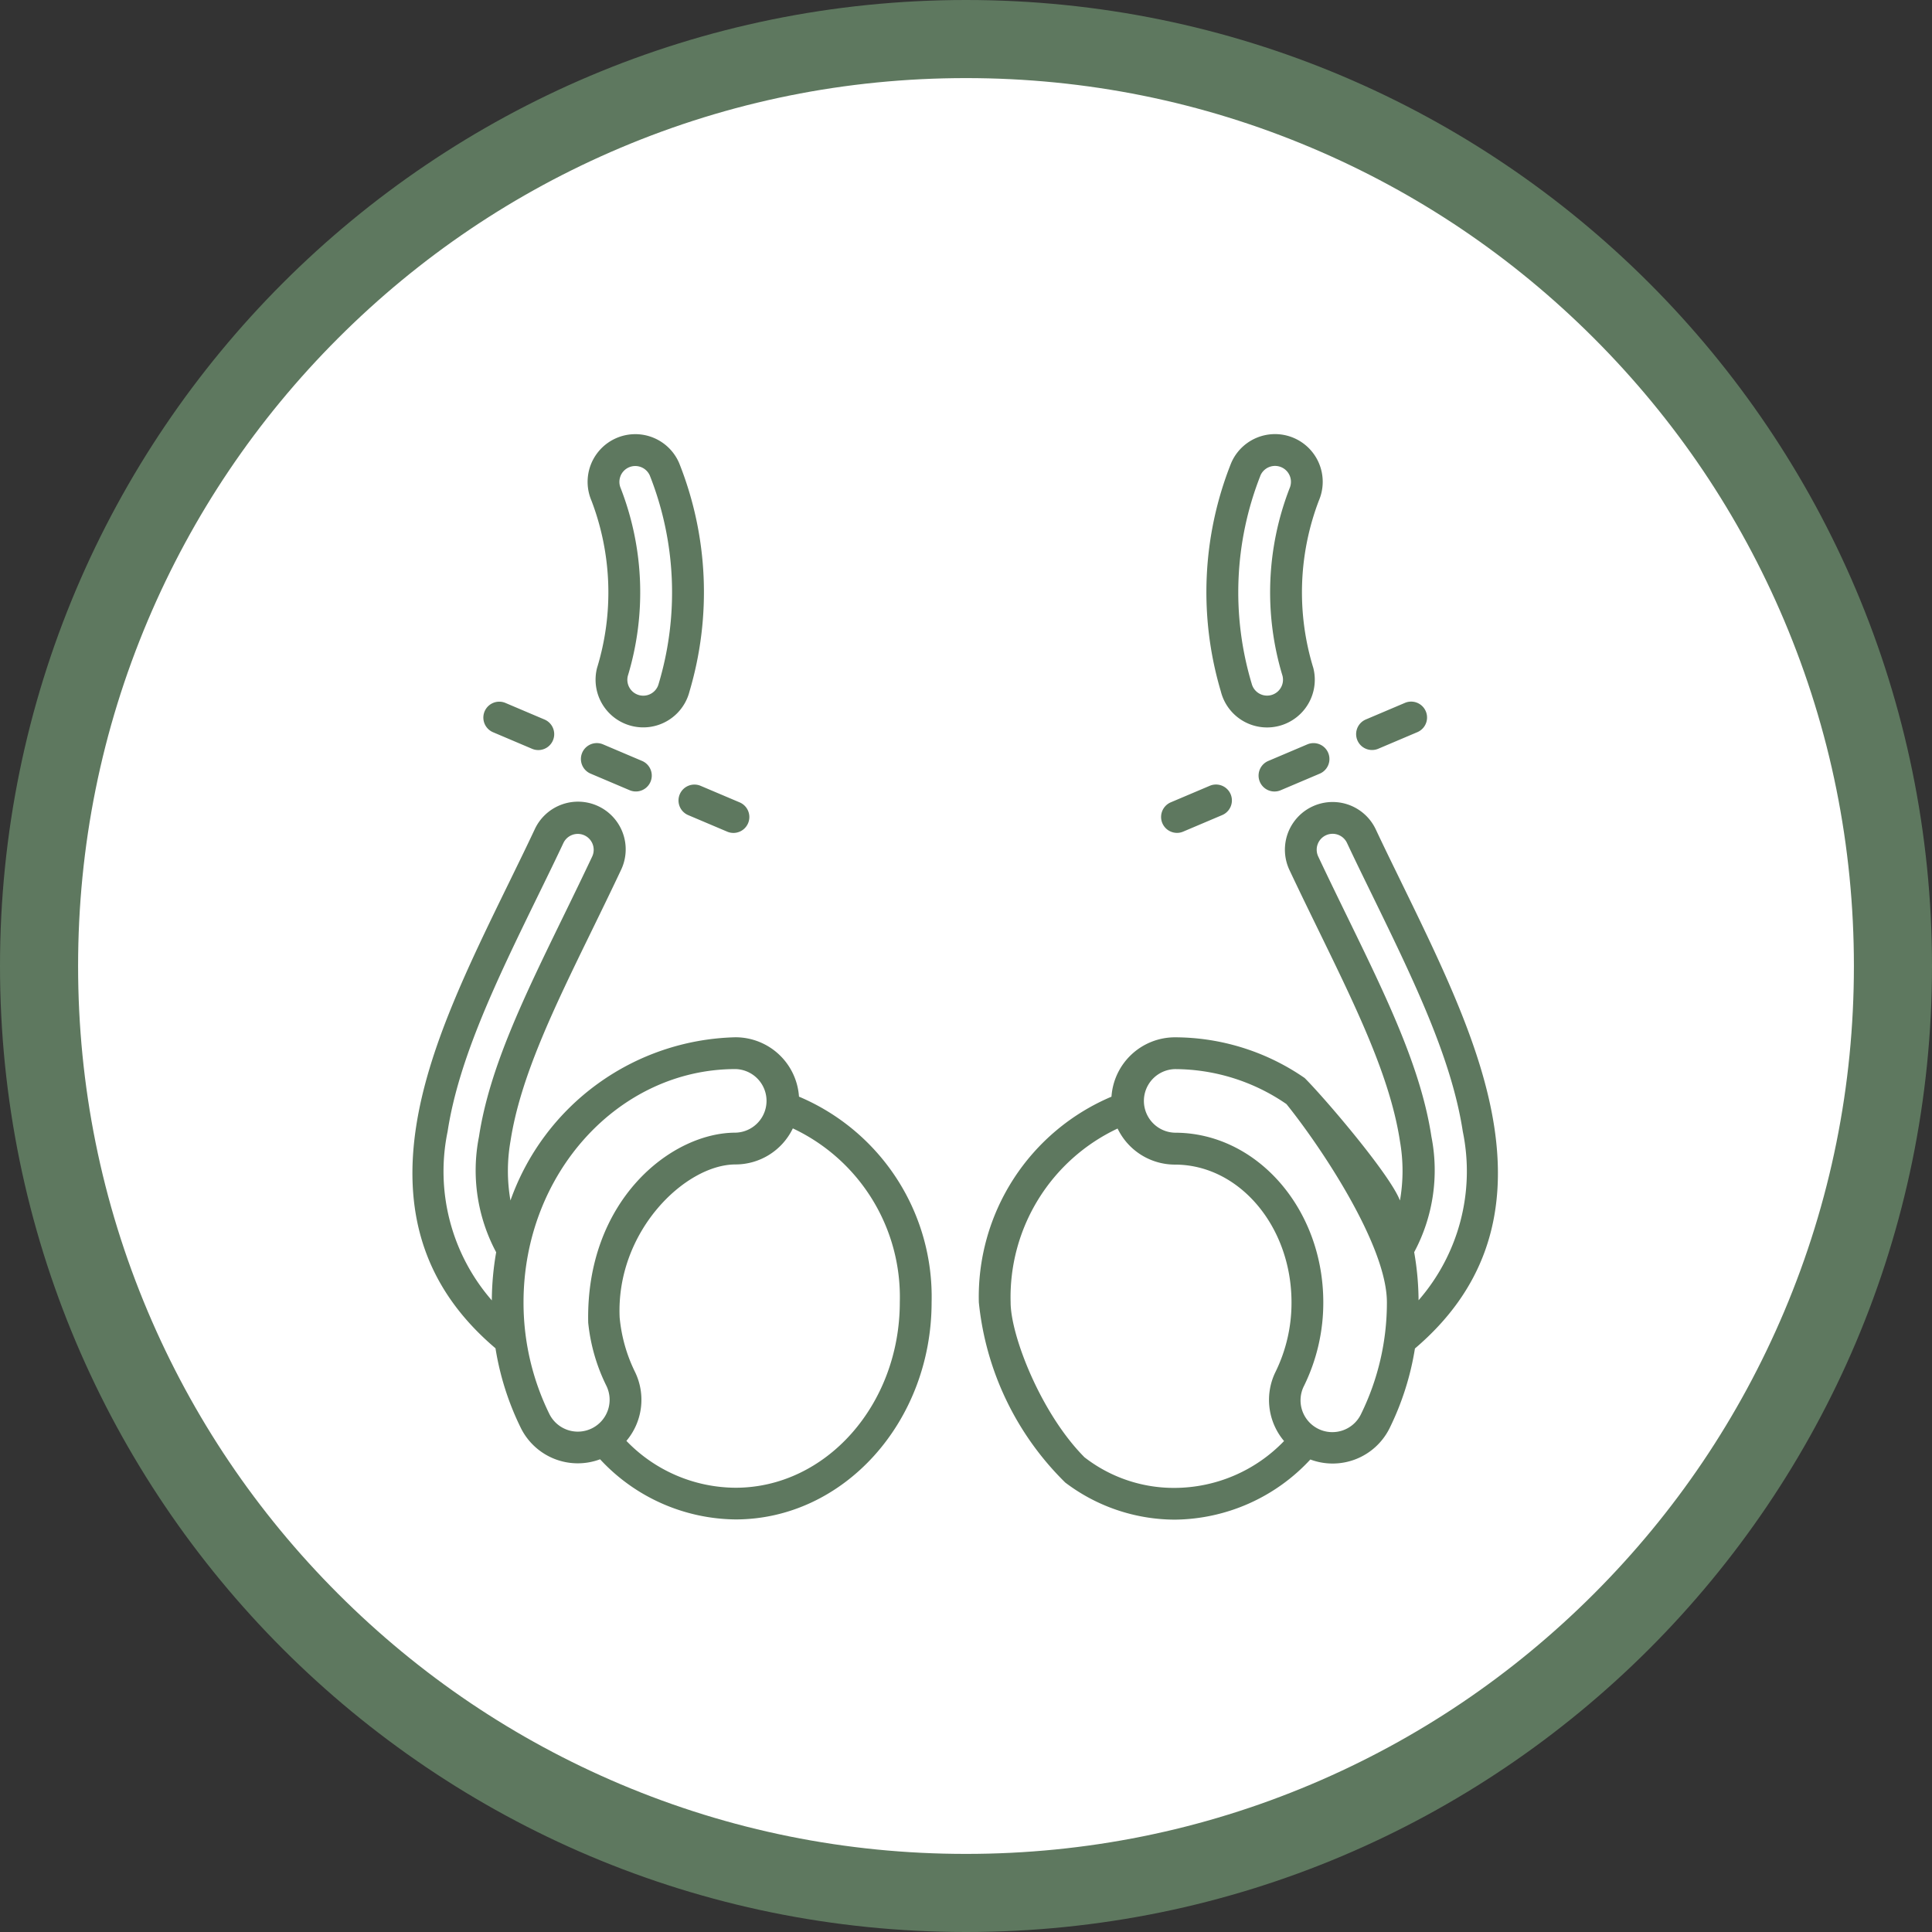<svg id="La_vasectomie" data-name="La vasectomie" xmlns="http://www.w3.org/2000/svg" width="98.957" height="98.957" viewBox="0 0 98.957 98.957">
  <rect x="0" y="0" width="98.957" height="98.957" fill="#333333" stroke="none"/>
  <g id="sincerely-media-HL3EOgFiy0k-unsplash" fill="#fff">
    <path d="M 49.479 96.957 C 43.068 96.957 36.85 95.702 30.998 93.227 C 25.345 90.836 20.267 87.412 15.906 83.051 C 11.545 78.69 8.121 73.612 5.73 67.959 C 3.255 62.107 2 55.889 2 49.479 C 2 43.068 3.255 36.85 5.73 30.998 C 8.121 25.345 11.545 20.267 15.906 15.906 C 20.267 11.545 25.345 8.121 30.998 5.73 C 36.85 3.255 43.068 2 49.479 2 C 55.889 2 62.107 3.255 67.959 5.73 C 73.612 8.121 78.69 11.545 83.051 15.906 C 87.412 20.267 90.836 25.345 93.227 30.998 C 95.702 36.85 96.957 43.068 96.957 49.479 C 96.957 55.889 95.702 62.107 93.227 67.959 C 90.836 73.612 87.412 78.69 83.051 83.051 C 78.69 87.412 73.612 90.836 67.959 93.227 C 62.107 95.702 55.889 96.957 49.479 96.957 Z" stroke="none"/>
    <path d="M 49.479 4 C 43.337 4 37.382 5.202 31.777 7.572 C 26.362 9.863 21.498 13.142 17.32 17.32 C 13.142 21.498 9.863 26.362 7.572 31.777 C 5.202 37.382 4 43.337 4 49.479 C 4 55.62 5.202 61.575 7.572 67.18 C 9.863 72.595 13.142 77.459 17.32 81.637 C 21.498 85.815 26.362 89.094 31.777 91.385 C 37.382 93.755 43.337 94.957 49.479 94.957 C 55.62 94.957 61.575 93.755 67.18 91.385 C 72.595 89.094 77.459 85.815 81.637 81.637 C 85.815 77.459 89.094 72.595 91.385 67.18 C 93.755 61.575 94.957 55.62 94.957 49.479 C 94.957 43.337 93.755 37.382 91.385 31.777 C 89.094 26.362 85.815 21.498 81.637 17.32 C 77.459 13.142 72.595 9.863 67.18 7.572 C 61.575 5.202 55.62 4 49.479 4 M 49.479 0 C 76.805 0 98.957 22.152 98.957 49.479 C 98.957 76.805 76.805 98.957 49.479 98.957 C 22.152 98.957 0 76.805 0 49.479 C 0 22.152 22.152 0 49.479 0 Z" stroke="none" fill="#5e785f"/>
  </g>
  <g id="vasectomy" transform="translate(21.125 22.237)">
    <path id="Tracé_40" data-name="Tracé 40" d="M19.8,188.649a3.261,3.261,0,0,0-3.249-3.041,12.546,12.546,0,0,0-11.529,8.36,8.8,8.8,0,0,1,0-3.031c.5-3.27,2.2-6.767,4.176-10.815l.021-.043c.482-.988.979-2.009,1.463-3.035a2.443,2.443,0,1,0-4.42-2.082c-.388.825-.707,1.478-1.076,2.234l-.232.476C2.815,182.05.8,186.184.188,190.2c-.716,4.7.616,8.411,4.067,11.338a14.371,14.371,0,0,0,1.3,4.085,3.254,3.254,0,0,0,4.057,1.6,9.581,9.581,0,0,0,6.937,3.081c5.538,0,10.044-4.993,10.044-11.129A11.128,11.128,0,0,0,19.8,188.649Zm-18,1.8c.575-3.773,2.537-7.8,4.615-12.06l.232-.475c.372-.762.693-1.42,1.086-2.255a.814.814,0,0,1,1.474.694c-.479,1.016-.974,2.032-1.453,3.015l-.021.043c-2.032,4.168-3.787,7.768-4.323,11.284a8.887,8.887,0,0,0,.88,5.925,14.725,14.725,0,0,0-.223,2.465A10.06,10.06,0,0,1,1.8,190.447ZM16.55,208.681a7.809,7.809,0,0,1-5.59-2.4,3.262,3.262,0,0,0,.431-3.552,7.971,7.971,0,0,1-.774-2.742.814.814,0,0,0-.89-.731c-.4.039-.653.82-.723.974a9.424,9.424,0,0,0,.928,3.224,1.631,1.631,0,0,1-.735,2.183,1.627,1.627,0,0,1-2.183-.735,12.927,12.927,0,0,1-1.323-5.721c0-6.586,4.871-11.944,10.858-11.944a1.629,1.629,0,0,1,0,3.257c-3.315,0-7.681,3.494-7.545,9.735.044.416.226.345.659.467s.832-.277.953-.71c-.214-4.419,3.356-7.864,5.933-7.864a3.262,3.262,0,0,0,2.936-1.847,9.543,9.543,0,0,1,5.479,8.9C24.965,204.419,21.19,208.681,16.55,208.681Z" transform="translate(-0.001 -154.716)" fill="#5e785f"/>
    <path id="Tracé_41" data-name="Tracé 41" d="M83.111,12a2.443,2.443,0,1,0,4.739,1.191A17.853,17.853,0,0,0,87.32,1.505a2.443,2.443,0,1,0-4.495,1.916A13.187,13.187,0,0,1,83.111,12Zm1.206-9.843a.814.814,0,0,1,1.5-.015A16.293,16.293,0,0,1,86.27,12.8a.814.814,0,0,1-1.58-.4,14.738,14.738,0,0,0-.367-9.616.809.809,0,0,1-.006-.623Z" transform="translate(-73.657 -0.019)" fill="#5e785f"/>
    <path id="Tracé_42" data-name="Tracé 42" d="M33.948,127.79l2,.849a.814.814,0,0,0,.636-1.5l-2-.849a.814.814,0,1,0-.636,1.5Z" transform="translate(-29.819 -112.522)" fill="#5e785f"/>
    <path id="Tracé_43" data-name="Tracé 43" d="M79.976,147.327l2,.849a.814.814,0,1,0,.636-1.5l-2-.849a.814.814,0,0,0-.636,1.5Z" transform="translate(-70.85 -129.938)" fill="#5e785f"/>
    <path id="Tracé_44" data-name="Tracé 44" d="M125.573,165.8a.814.814,0,0,0,.431,1.068l2,.848a.814.814,0,0,0,.636-1.5l-2-.848A.815.815,0,0,0,125.573,165.8Z" transform="translate(-111.88 -147.355)" fill="#5e785f"/>
    <path id="Tracé_45" data-name="Tracé 45" d="M293.536,190.2c-.612-4.018-2.627-8.152-4.761-12.529l-.232-.476c-.369-.756-.688-1.409-1.076-2.234a2.443,2.443,0,1,0-4.421,2.082c.483,1.026.981,2.047,1.463,3.035l.021.043c1.974,4.049,3.678,7.545,4.176,10.815a8.791,8.791,0,0,1,0,3.034c-.516-1.347-3.9-5.3-4.894-6.287-.2.044-.841.73-1.046.149s-.155.845.127,1.2c1.76,2.186,5.144,7.237,5.144,10.151a12.928,12.928,0,0,1-1.323,5.721,1.629,1.629,0,1,1-2.918-1.448,9.653,9.653,0,0,0,.983-4.273c0-4.79-3.41-8.686-7.6-8.686a1.629,1.629,0,0,1,0-3.257,10.1,10.1,0,0,1,5.714,1.792.814.814,0,0,0,1.132-.212c.254-.371.049-.7-.212-1.132a11.717,11.717,0,0,0-6.634-2.077,3.261,3.261,0,0,0-3.249,3.041,11.128,11.128,0,0,0-6.794,10.532,15.043,15.043,0,0,0,4.412,9.218c.285.066.2-.425.468-.425.154,0,.432.137.57.045.345-.228,1.231.47-.06-.922-2.211-2.236-3.762-6.213-3.762-7.916a9.543,9.543,0,0,1,5.479-8.9,3.262,3.262,0,0,0,2.936,1.847c3.293,0,5.972,3.166,5.972,7.058a8.017,8.017,0,0,1-.814,3.549,3.262,3.262,0,0,0,.432,3.552,7.809,7.809,0,0,1-5.59,2.4,7.462,7.462,0,0,1-4.653-1.585c-.763-.743-1.191.975-.978,1.3a9.323,9.323,0,0,0,5.631,1.911,9.581,9.581,0,0,0,6.937-3.081,3.254,3.254,0,0,0,4.057-1.6,14.367,14.367,0,0,0,1.3-4.085C292.92,198.614,294.252,194.9,293.536,190.2Zm-3.22.491c-.536-3.515-2.29-7.115-4.323-11.284l-.021-.043c-.479-.983-.975-2-1.453-3.015a.814.814,0,0,1,1.474-.694c.393.835.714,1.493,1.086,2.255l.232.475c2.078,4.262,4.04,8.288,4.615,12.06a10.06,10.06,0,0,1-2.267,8.635,14.675,14.675,0,0,0-.225-2.463A8.886,8.886,0,0,0,290.316,190.693Z" transform="translate(-238.125 -154.717)" fill="#5e785f"/>
    <path id="Tracé_46" data-name="Tracé 46" d="M377.79,15.043A2.444,2.444,0,0,0,380.161,12a13.186,13.186,0,0,1,.285-8.581,2.443,2.443,0,1,0-4.495-1.916,17.852,17.852,0,0,0-.529,11.688A2.44,2.44,0,0,0,377.79,15.043Zm-.341-12.9a.814.814,0,1,1,1.5.639,14.738,14.738,0,0,0-.367,9.616.814.814,0,1,1-1.579.4A16.293,16.293,0,0,1,377.45,2.146Z" transform="translate(-334.017 -0.02)" fill="#5e785f"/>
    <path id="Tracé_47" data-name="Tracé 47" d="M446,128.7a.812.812,0,0,0,.318-.065l2-.849a.814.814,0,0,0-.636-1.5l-2,.849A.814.814,0,0,0,446,128.7Z" transform="translate(-396.846 -112.522)" fill="#5e785f"/>
    <path id="Tracé_48" data-name="Tracé 48" d="M401.651,145.827l-2,.849a.814.814,0,1,0,.636,1.5l2-.849a.814.814,0,1,0-.636-1.5Z" transform="translate(-355.815 -129.937)" fill="#5e785f"/>
    <path id="Tracé_49" data-name="Tracé 49" d="M353.943,167.778a.812.812,0,0,0,.318-.065l2-.848a.814.814,0,0,0-.636-1.5l-2,.848a.815.815,0,0,0,.319,1.564Z" transform="translate(-314.785 -147.354)" fill="#5e785f"/>
  </g>
</svg>
